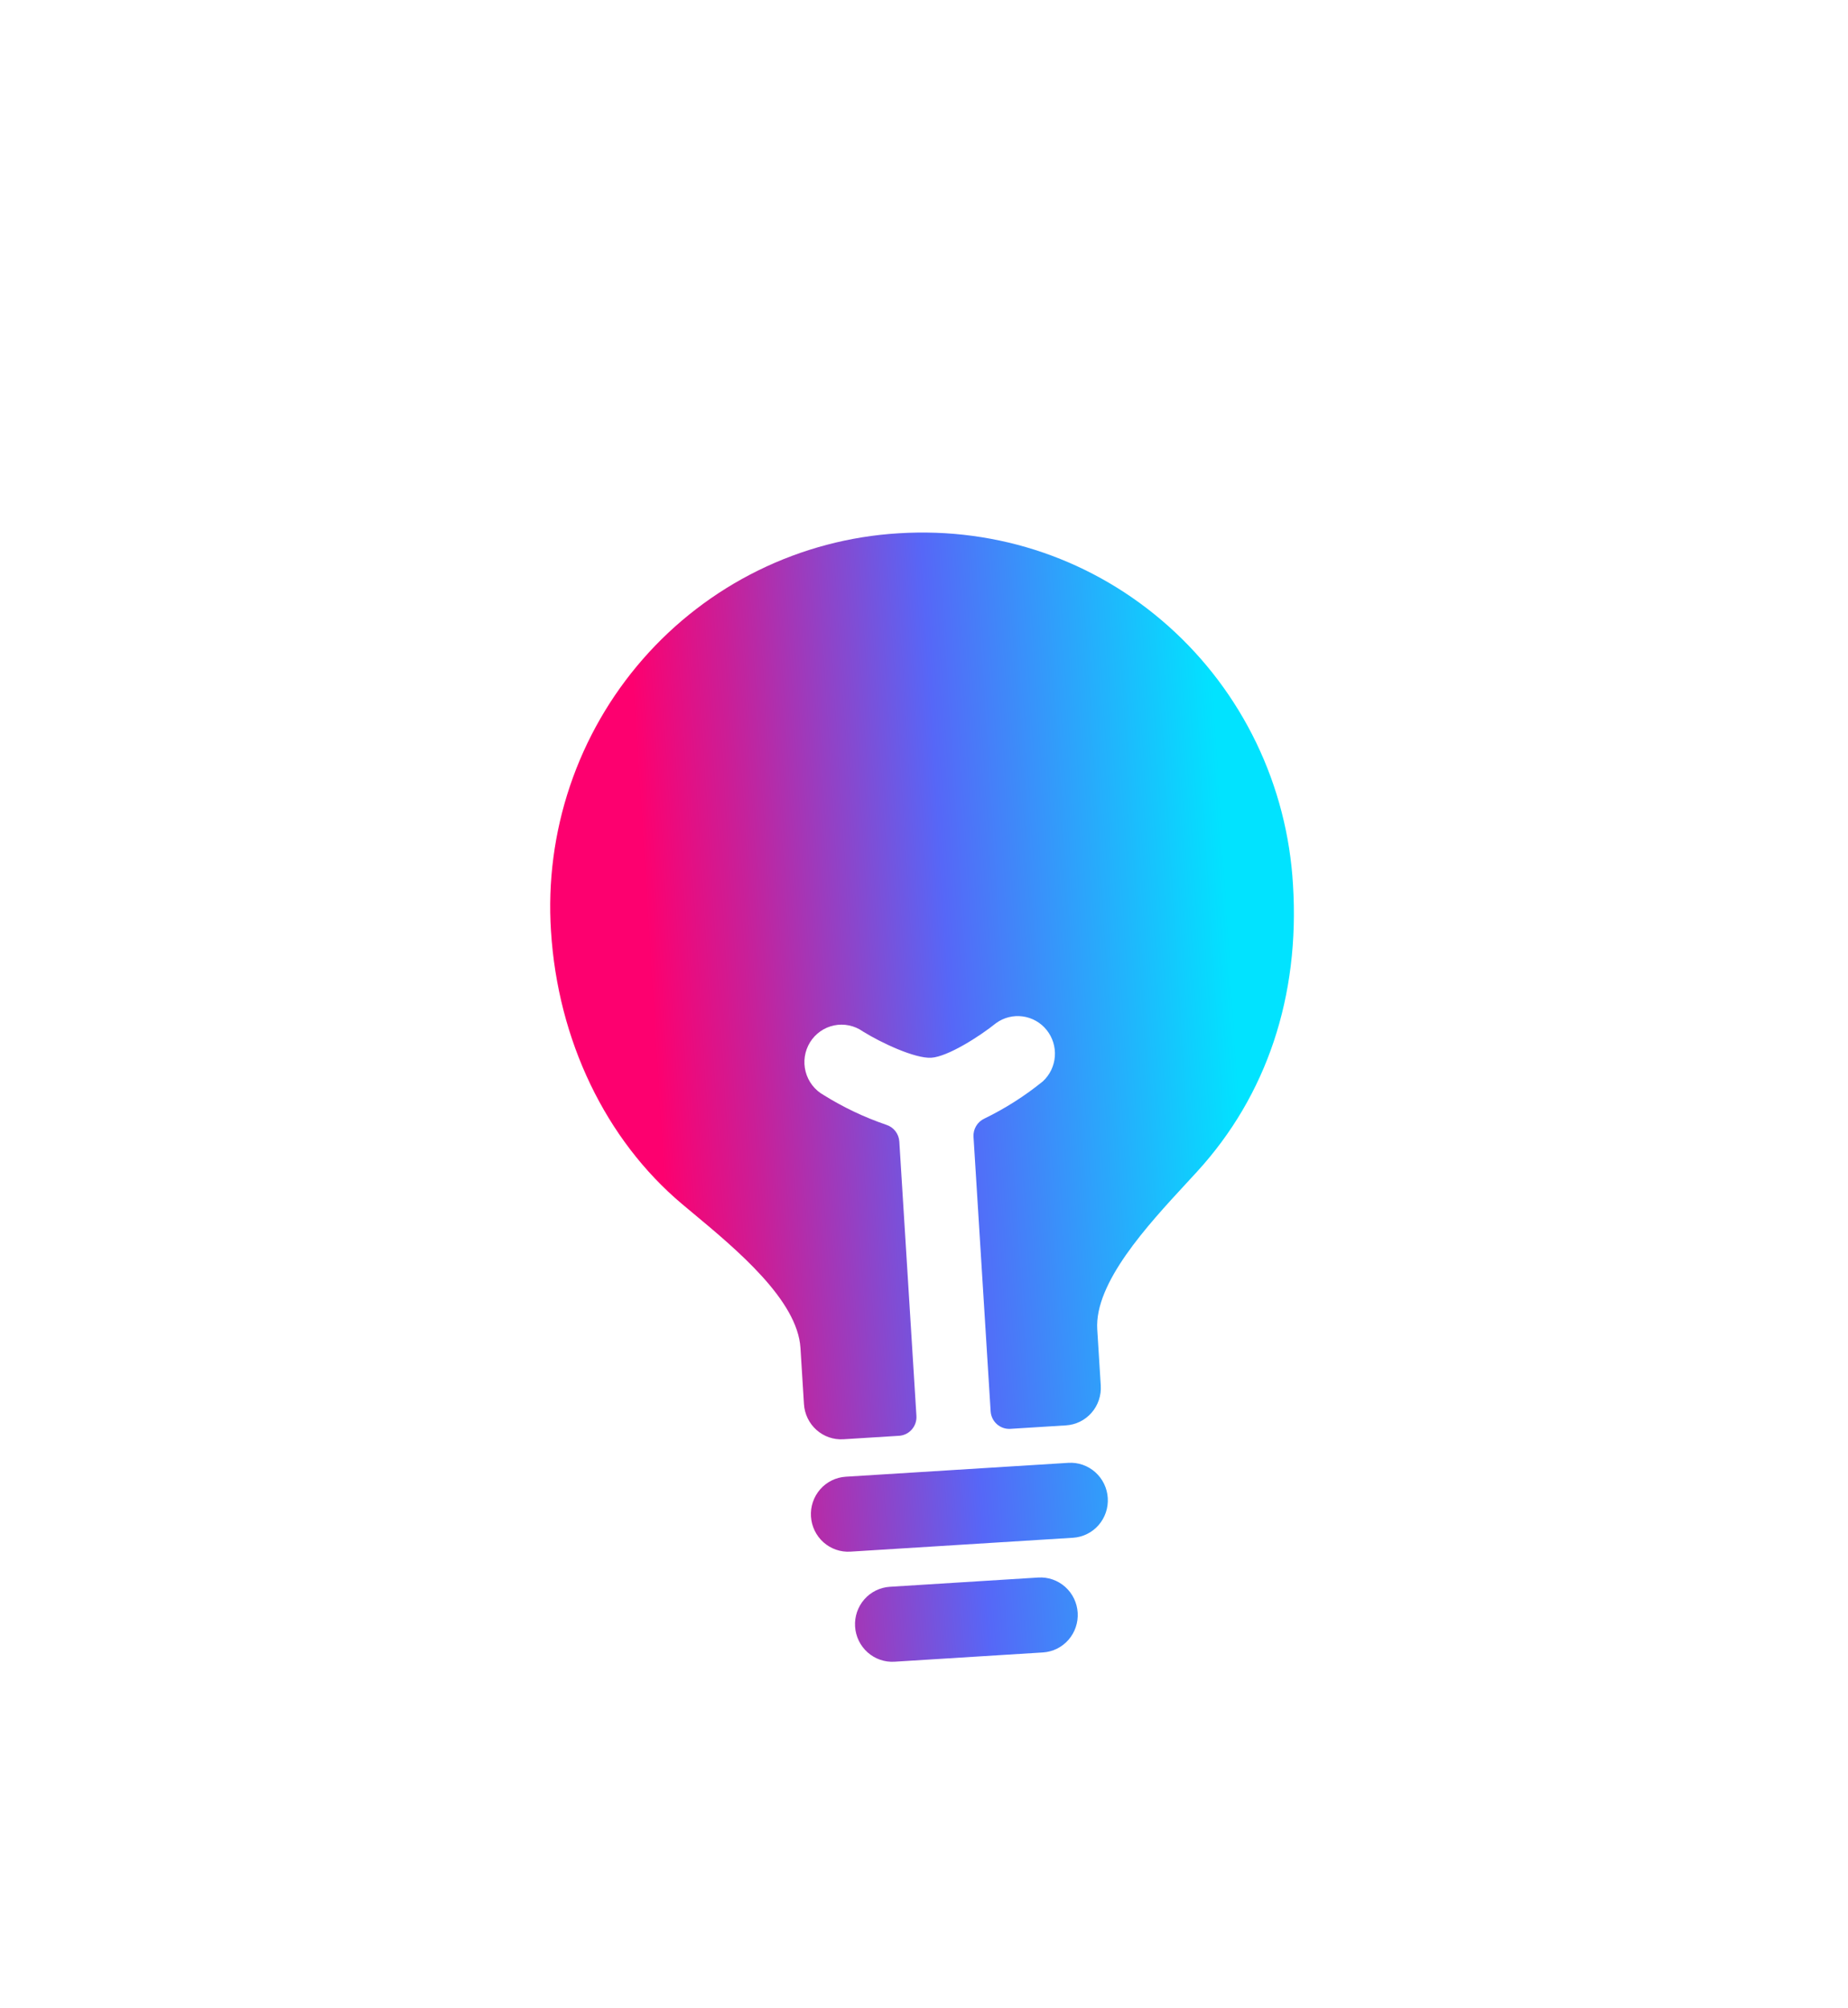 <?xml version="1.0" encoding="UTF-8"?>
<svg xmlns="http://www.w3.org/2000/svg" width="174" height="189" viewBox="0 0 174 189" fill="none">
  <g filter="url(#filter0_d_1118_81743)">
    <path d="M97.757 137.408L83.784 138.28C82.858 138.338 81.992 138.765 81.378 139.467C80.765 140.169 80.453 141.089 80.511 142.024C80.569 142.96 80.993 143.834 81.69 144.454C82.386 145.075 83.298 145.391 84.224 145.333L98.197 144.461C99.123 144.403 99.989 143.976 100.602 143.274C101.216 142.572 101.528 141.652 101.47 140.717C101.412 139.782 100.988 138.908 100.291 138.287C99.595 137.667 98.683 137.35 97.757 137.408ZM100.59 126.611L79.631 127.918C78.704 127.976 77.839 128.403 77.225 129.105C76.611 129.808 76.299 130.728 76.358 131.663C76.416 132.598 76.84 133.472 77.536 134.093C78.233 134.713 79.144 135.029 80.071 134.971L101.03 133.664C101.956 133.606 102.822 133.179 103.436 132.477C104.049 131.775 104.362 130.855 104.303 129.919C104.245 128.984 103.821 128.11 103.124 127.49C102.428 126.869 101.516 126.553 100.59 126.611ZM110.015 47.849C103.036 41.622 94.014 38.516 84.611 39.103C80.02 39.378 75.529 40.566 71.396 42.599C67.263 44.632 63.57 47.47 60.529 50.949C57.487 54.429 55.157 58.481 53.673 62.874C52.188 67.267 51.579 71.913 51.879 76.547C52.52 86.822 57.021 96.19 64.222 102.249L65.23 103.091C69.393 106.557 75.088 111.306 75.368 115.794L75.698 121.083C75.756 122.019 76.18 122.893 76.876 123.513C77.573 124.134 78.484 124.45 79.411 124.392L84.651 124.065C85.114 124.036 85.547 123.823 85.853 123.472C86.16 123.12 86.317 122.661 86.287 122.193L84.676 96.366C84.654 96.009 84.525 95.668 84.307 95.386C84.089 95.105 83.791 94.897 83.453 94.789C81.384 94.084 79.402 93.143 77.545 91.983C77.129 91.75 76.765 91.435 76.474 91.055C76.183 90.676 75.971 90.241 75.852 89.777C75.732 89.312 75.708 88.829 75.779 88.355C75.851 87.881 76.018 87.427 76.269 87.02C76.521 86.614 76.852 86.263 77.242 85.99C77.632 85.717 78.073 85.526 78.538 85.431C79.003 85.335 79.483 85.337 79.948 85.434C80.414 85.532 80.854 85.724 81.244 85.999C82.931 87.053 86.149 88.57 87.691 88.474C89.232 88.377 92.236 86.469 93.784 85.217C94.509 84.691 95.405 84.465 96.29 84.585C97.175 84.704 97.982 85.16 98.545 85.86C99.108 86.56 99.386 87.45 99.32 88.349C99.255 89.248 98.852 90.087 98.194 90.695C96.495 92.074 94.644 93.253 92.679 94.207C92.358 94.356 92.088 94.599 91.907 94.906C91.725 95.212 91.64 95.567 91.662 95.923L93.274 121.757C93.303 122.225 93.515 122.662 93.863 122.972C94.211 123.282 94.667 123.44 95.13 123.411L100.37 123.084C101.296 123.027 102.162 122.6 102.776 121.897C103.389 121.195 103.702 120.275 103.643 119.34L103.313 114.05C103.04 109.669 108.041 104.257 111.694 100.303L112.702 99.209C119.272 92.035 122.397 82.682 121.742 72.188C121.476 67.552 120.303 63.014 118.29 58.837C116.277 54.659 113.465 50.925 110.015 47.849Z" fill="url(#paint0_linear_1118_81743)"></path>
  </g>
  <defs>
    <filter id="filter0_d_1118_81743" x="0.001" y="-1.671" width="173.631" height="209.917" filterUnits="userSpaceOnUse" color-interpolation-filters="sRGB">
      <feFlood flood-opacity="0" result="BackgroundImageFix"></feFlood>
      <feColorMatrix in="SourceAlpha" type="matrix" values="0 0 0 0 0 0 0 0 0 0 0 0 0 0 0 0 0 0 127 0" result="hardAlpha"></feColorMatrix>
      <feOffset dy="11.101"></feOffset>
      <feGaussianBlur stdDeviation="25.902"></feGaussianBlur>
      <feComposite in2="hardAlpha" operator="out"></feComposite>
      <feColorMatrix type="matrix" values="0 0 0 0 1 0 0 0 0 0 0 0 0 0 0.443 0 0 0 0.7 0"></feColorMatrix>
      <feBlend mode="normal" in2="BackgroundImageFix" result="effect1_dropShadow_1118_81743"></feBlend>
      <feBlend mode="normal" in="SourceGraphic" in2="effect1_dropShadow_1118_81743" result="shape"></feBlend>
    </filter>
    <linearGradient id="paint0_linear_1118_81743" x1="52.979" y1="94.179" x2="122.843" y2="89.821" gradientUnits="userSpaceOnUse">
      <stop offset="0.13" stop-color="#FD006F"></stop>
      <stop offset="0.26" stop-color="#C91F98"></stop>
      <stop offset="0.53" stop-color="#5667F7"></stop>
      <stop offset="0.91" stop-color="#01E3FF"></stop>
    </linearGradient>
  </defs>
</svg>
